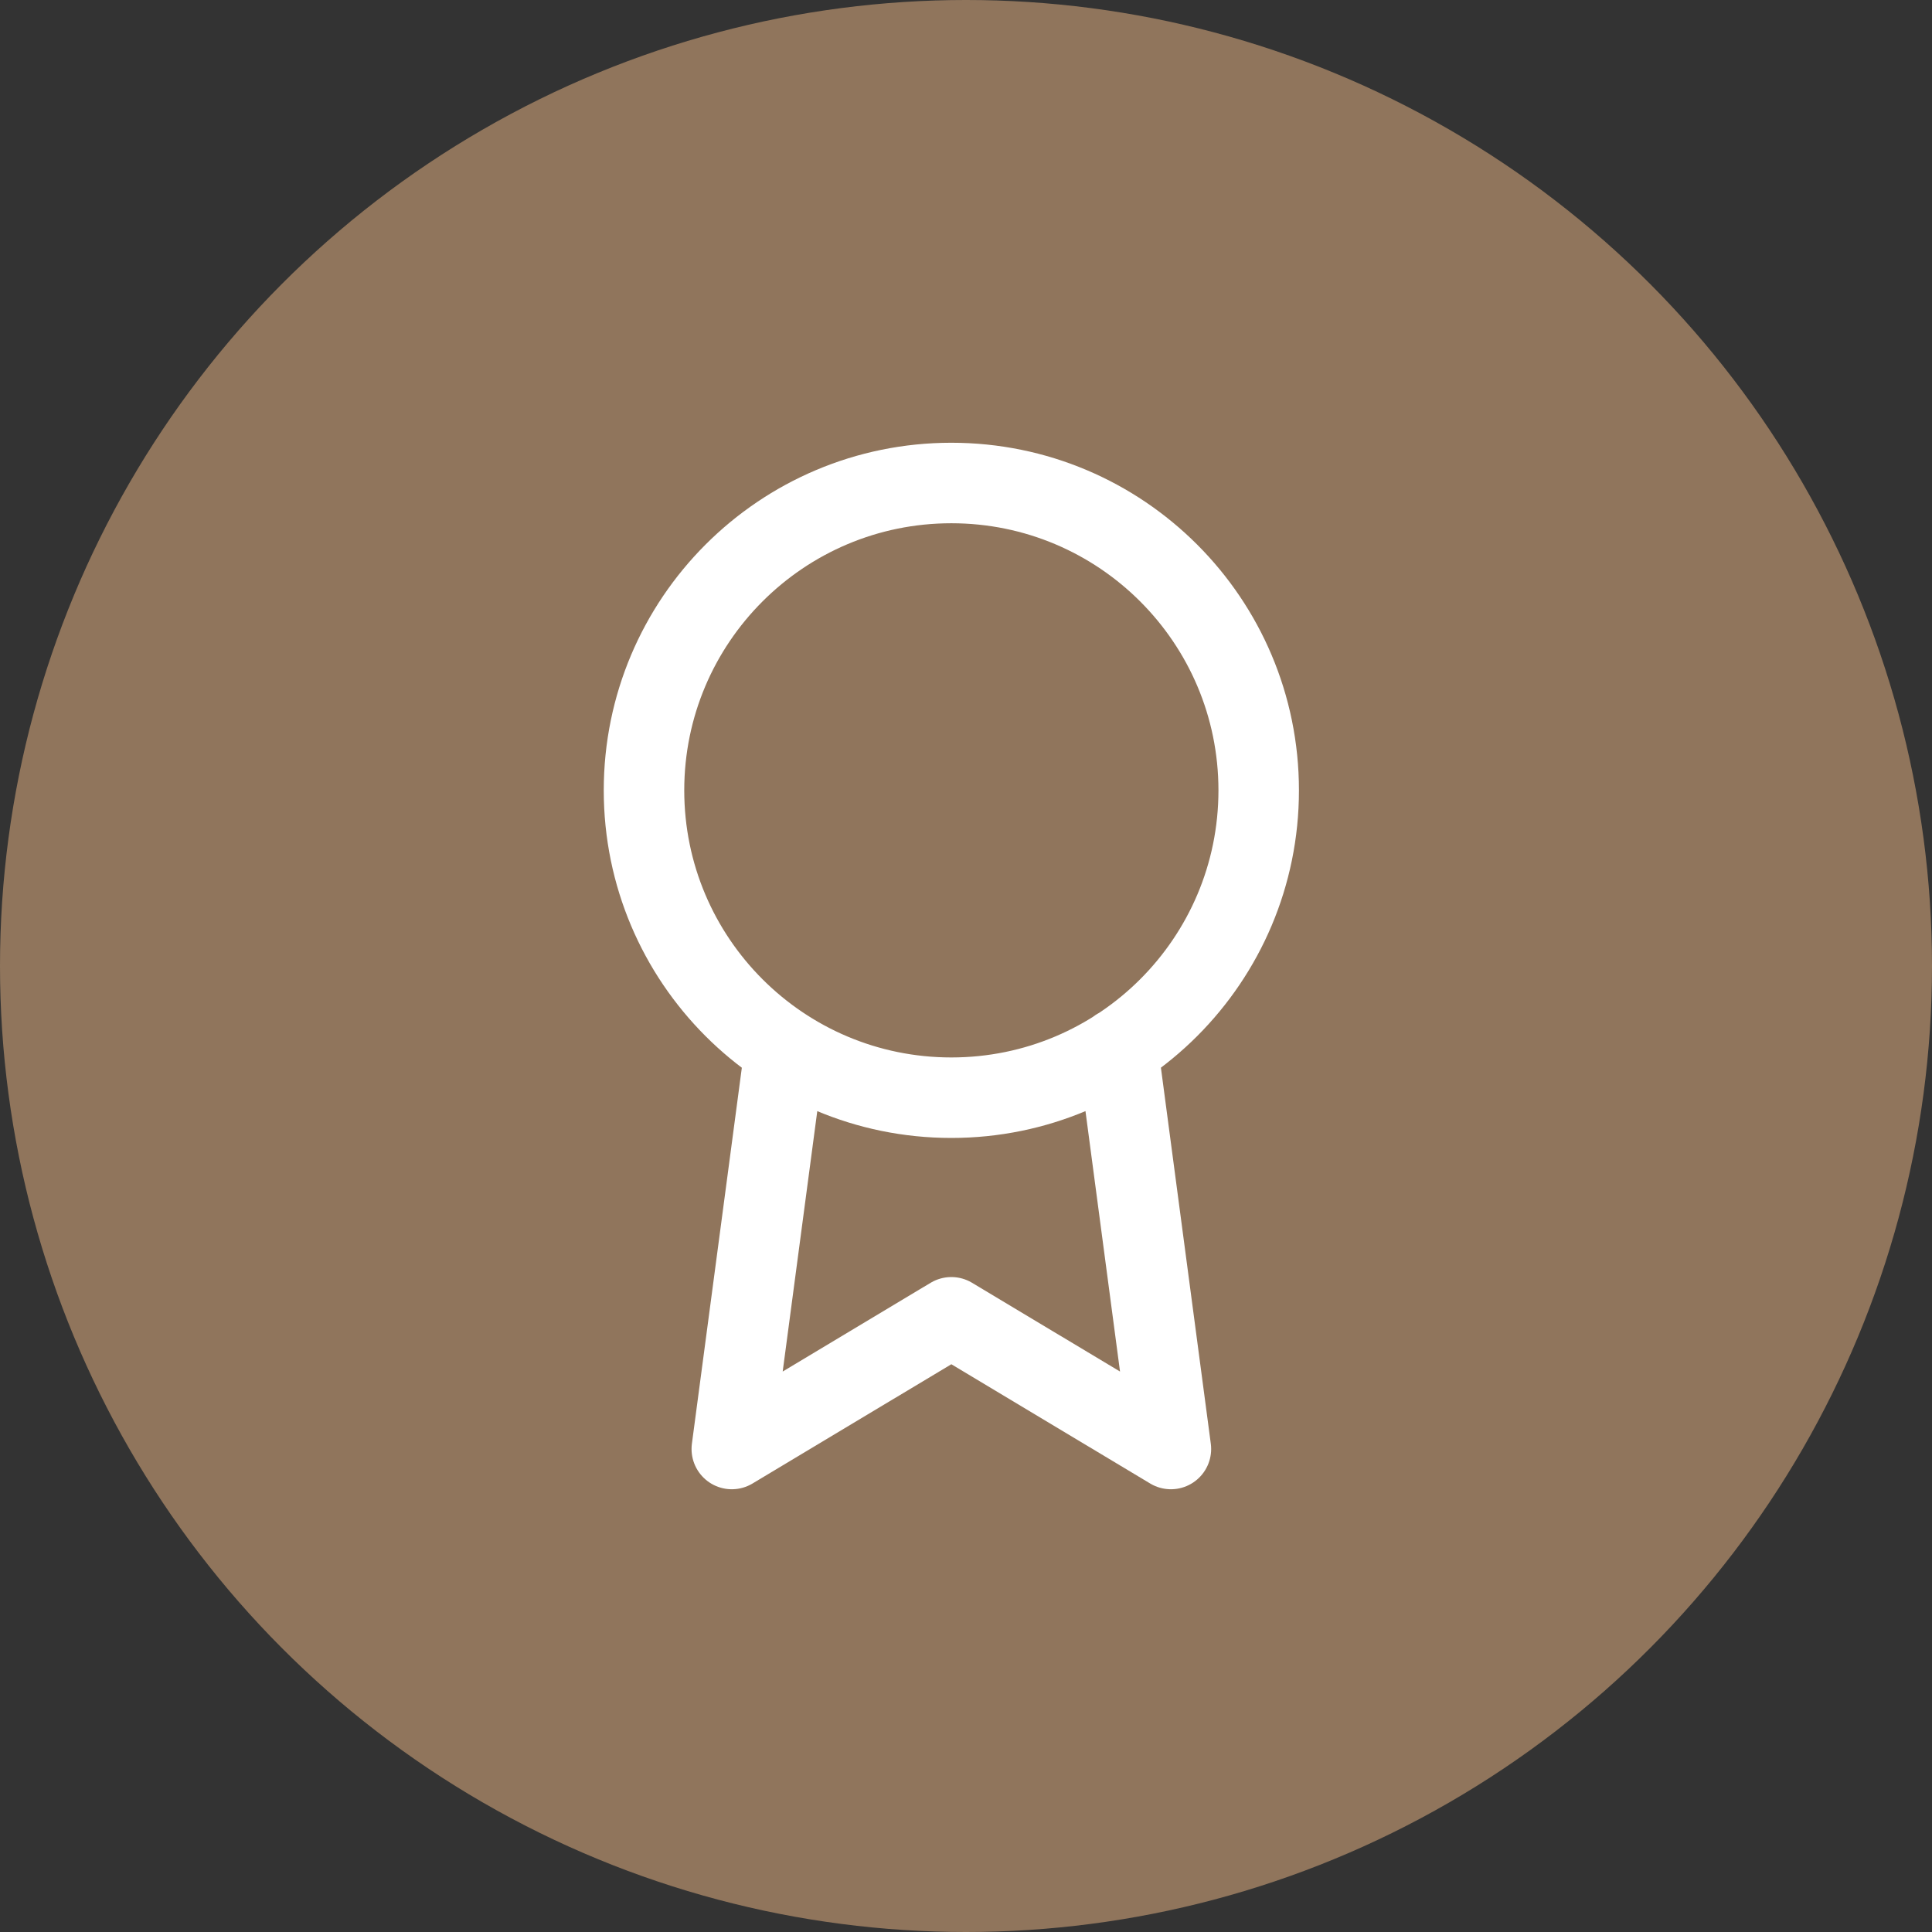 <?xml version="1.0" encoding="UTF-8"?> <svg xmlns="http://www.w3.org/2000/svg" width="36" height="36" viewBox="0 0 36 36" fill="none"><rect x="0" y="0" width="36" height="36" fill="#333333" stroke="none"/> <circle cx="18" cy="18" r="18" fill="#90755C"></circle> <path d="M14.626 19.546L13.636 27L17.727 24.546L21.818 27L20.828 19.538M23.454 14.727C23.454 17.89 20.89 20.454 17.727 20.454C14.564 20.454 12 17.89 12 14.727C12 11.564 14.564 9 17.727 9C20.89 9 23.454 11.564 23.454 14.727Z" stroke="white" stroke-width="1.5" stroke-linecap="round" stroke-linejoin="round"></path> </svg> 